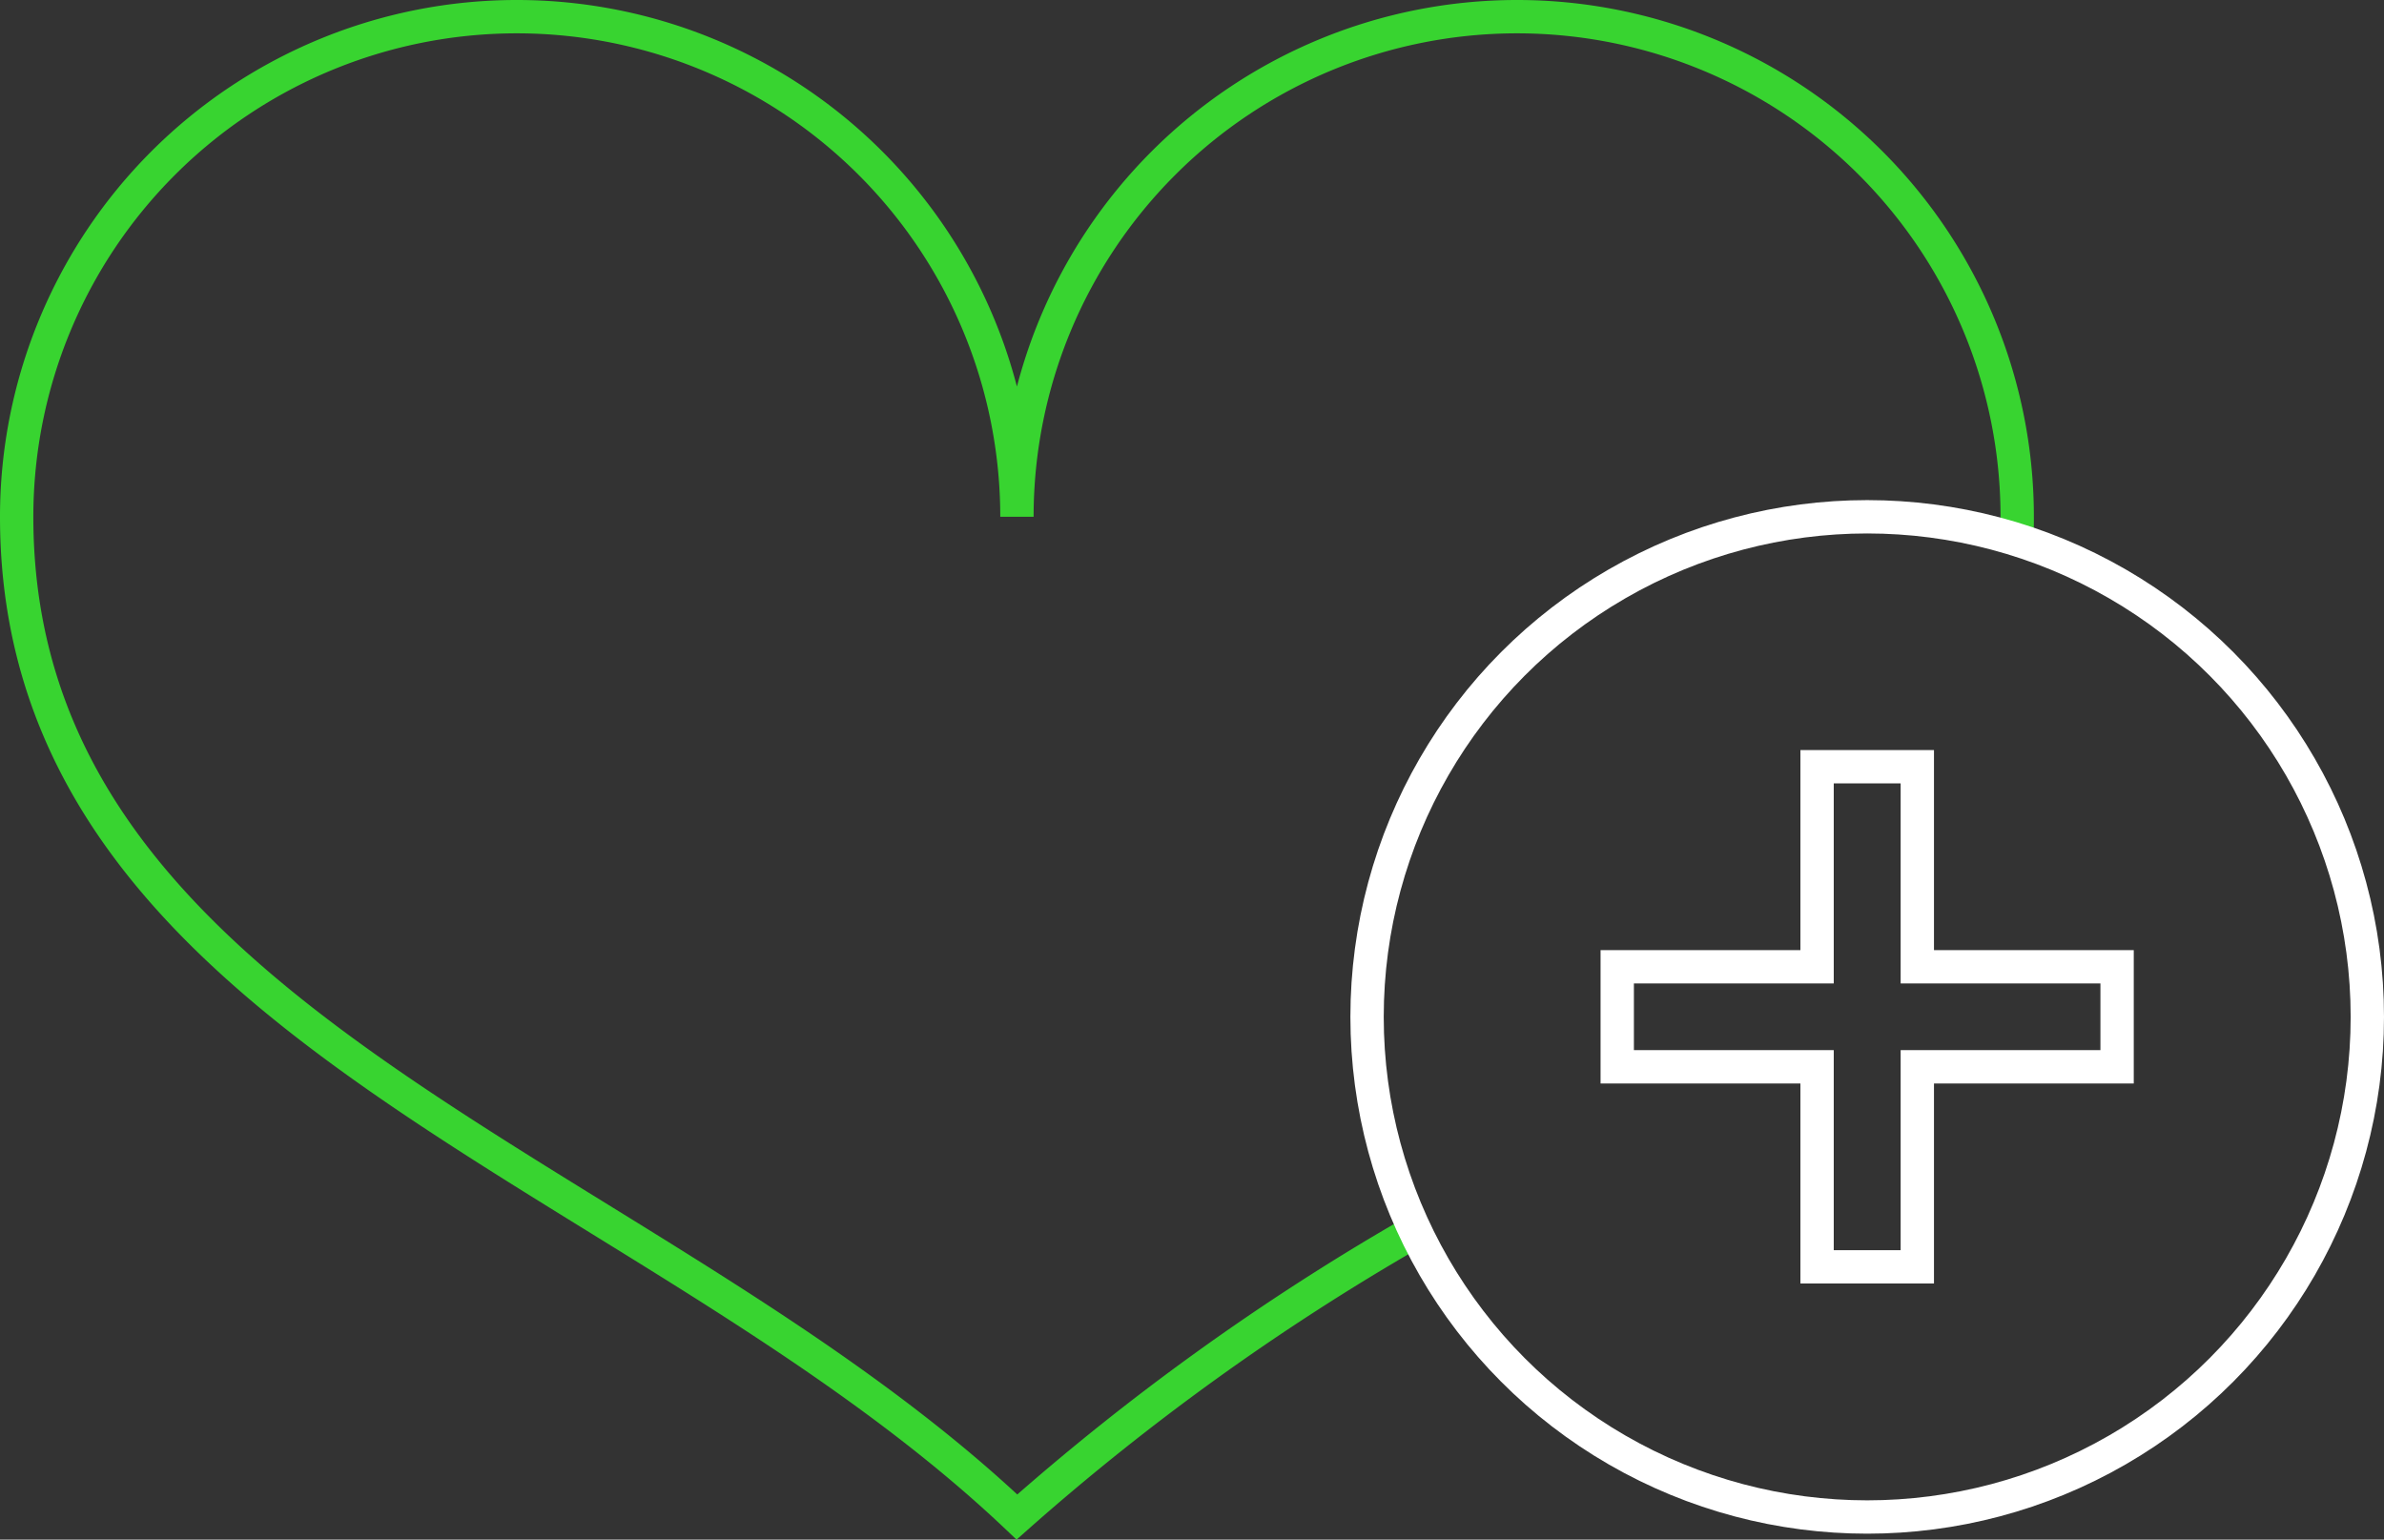 <svg xmlns="http://www.w3.org/2000/svg" width="71.501" height="46.178" viewBox="0 0 71.501 46.178">
    <rect x="0" y="0" width="71.501" height="46.178" fill="#333333" stroke="none"/>
    <defs>
        <style>
            .cls-2{fill:none;stroke:#fff}
        </style>
    </defs>
    <g id="Group_349" transform="translate(-167.5 -411.5)">
        <path id="Path_358" fill="none" stroke="#38d430" d="M972.227 553.883a72.053 72.053 0 0 0-11.822 8.506c-11.1-10.529-30-14.7-30-30a15 15 0 0 1 30 0 15 15 0 0 1 30 0c0 .219 0 .437-.026.963" transform="translate(-762.405 -105.389)"/>
        <circle id="Ellipse_10" cx="15" cy="15" r="15" class="cls-2" transform="translate(208.501 427)"/>
        <path id="Union_8" d="M5.994 15V9H0V6h5.994V0H9v6h5.992v3H9v6z" class="cls-2" transform="translate(216.004 434.497)"/>
    </g>
</svg>
